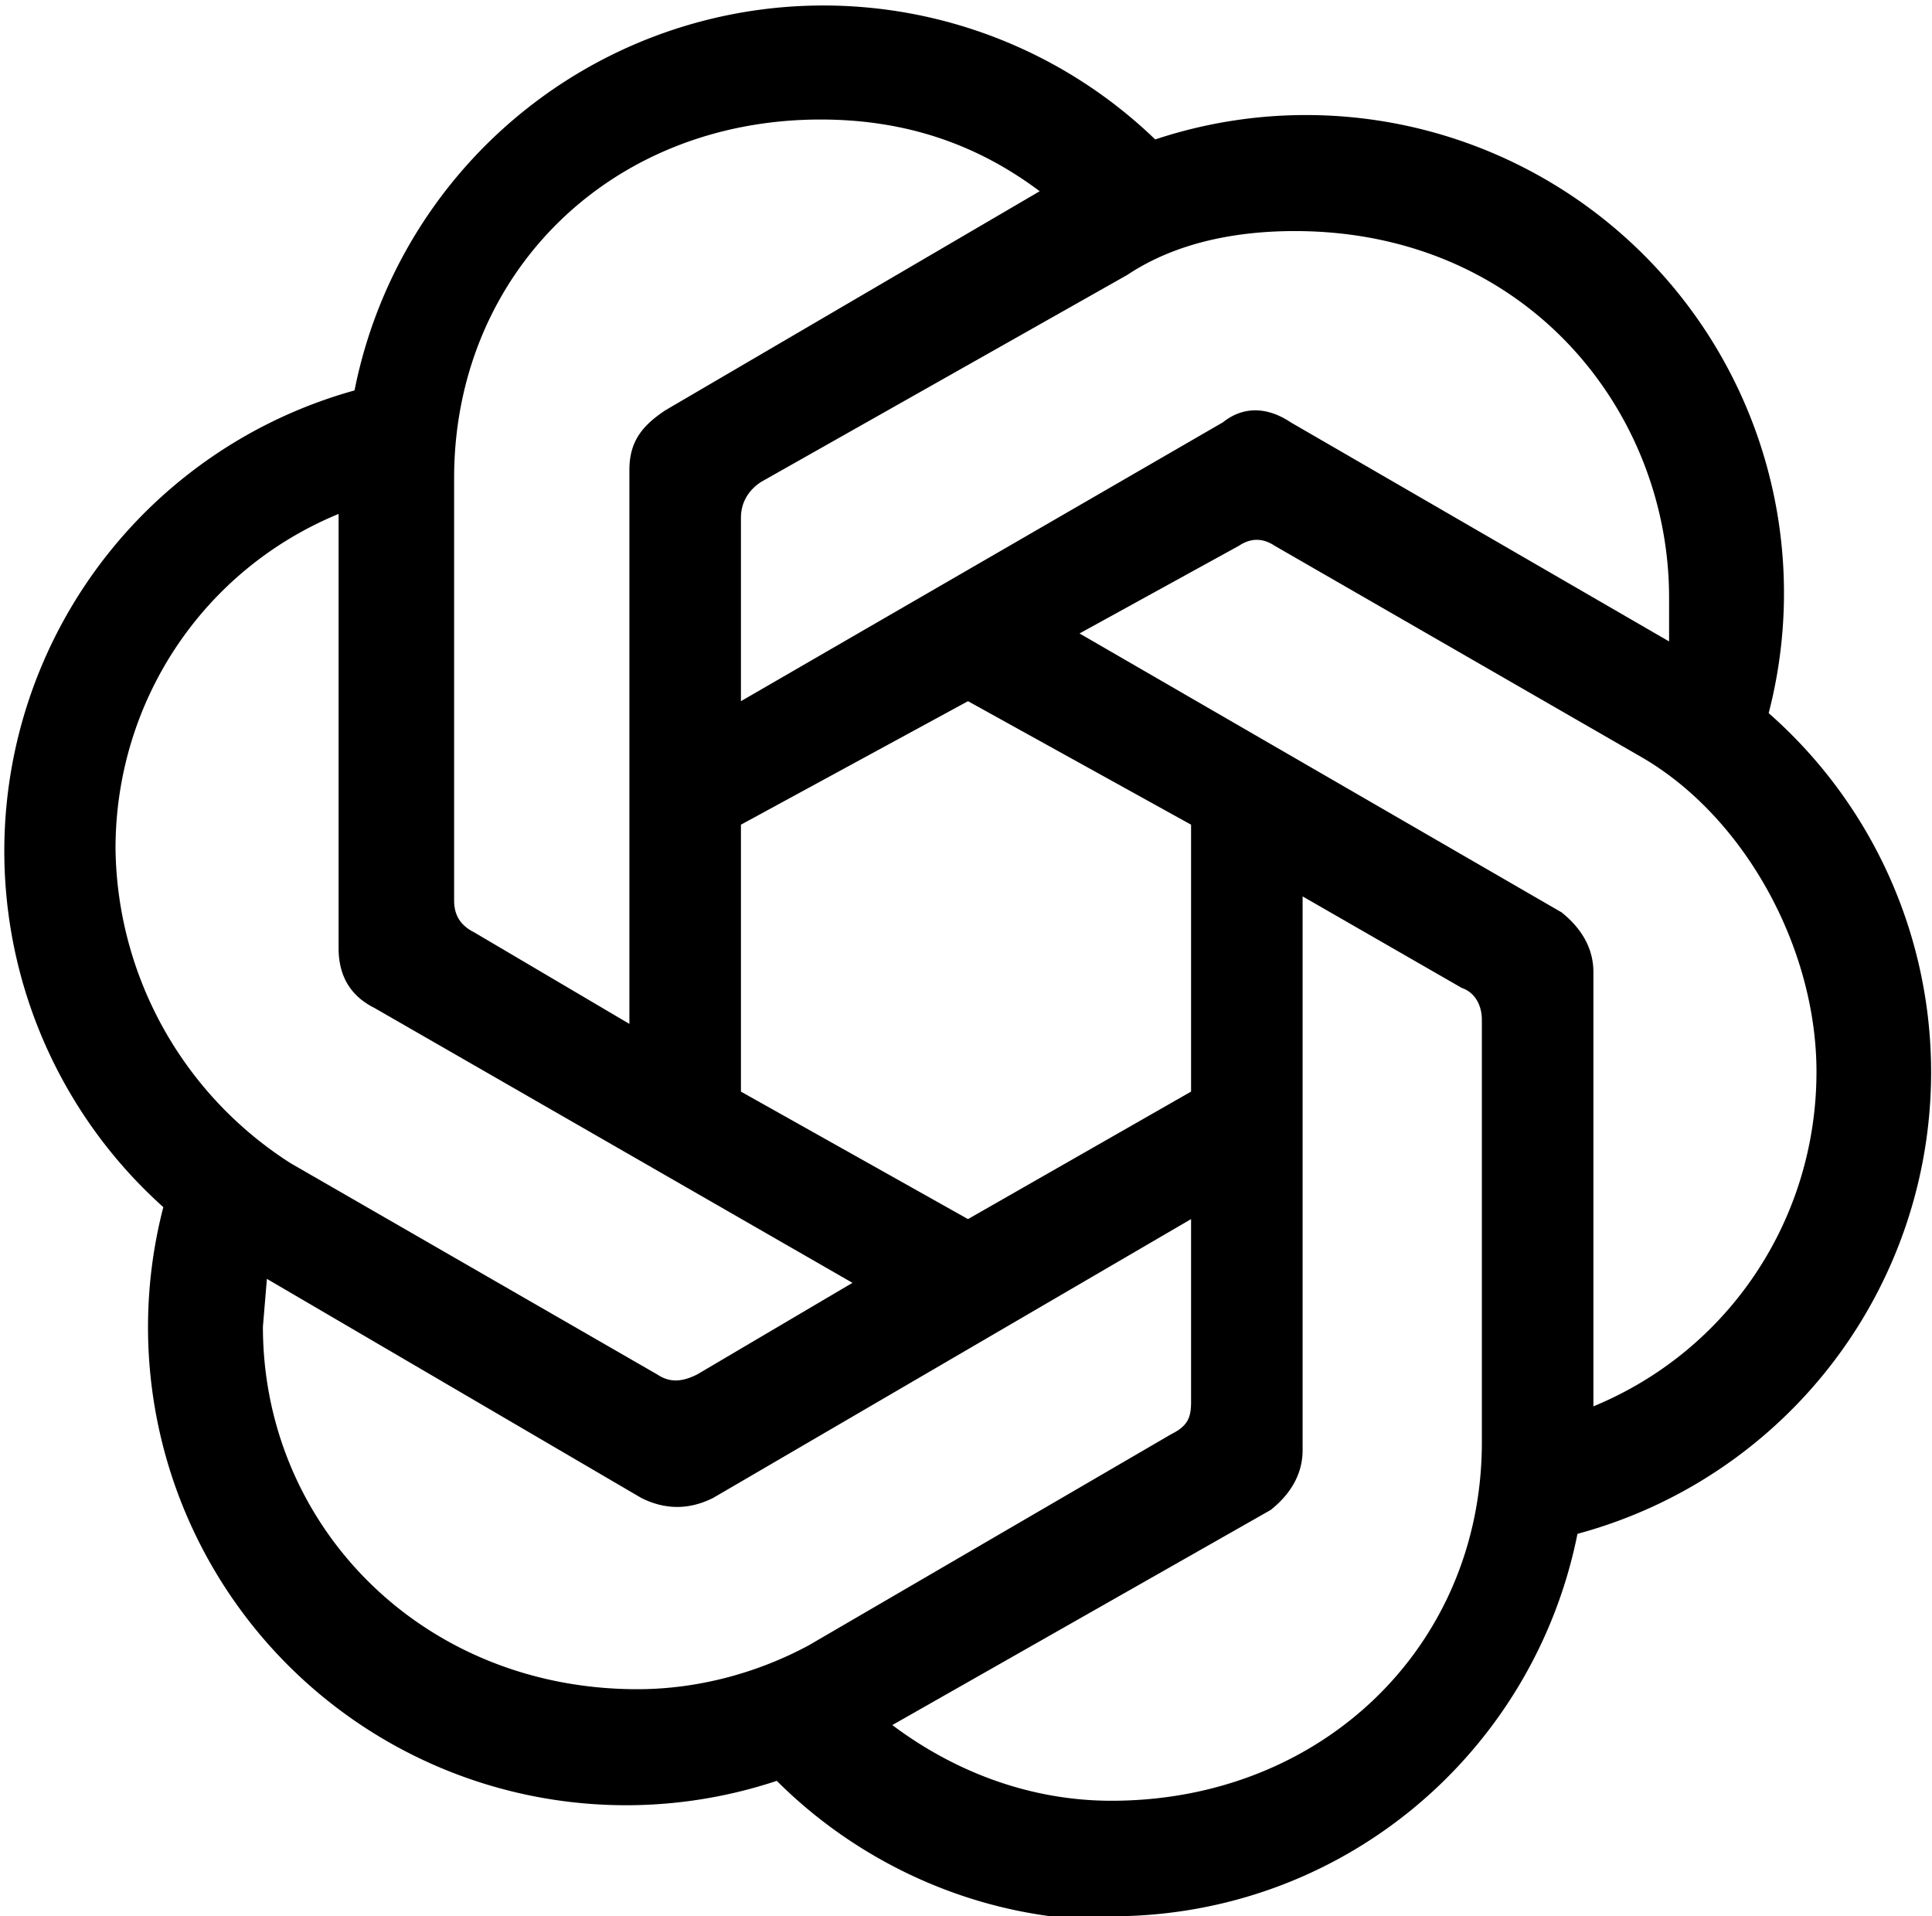 <svg fill="none" xmlns="http://www.w3.org/2000/svg" viewBox="0 0 485 481">
  <path d="M186 176v-46c0-4 2-7 5-9l92-52c12-8 27-11 42-11 58 0 94 45 94 92v11l-95-55c-6-4-12-4-17 0l-121 70Zm214 177V244c0-6-3-11-8-15l-121-70 40-22c3-2 6-2 9 0l92 53c26 15 44 48 44 79 0 37-22 70-56 84Zm-242-96-39-23c-4-2-5-5-5-8V120c0-51 39-90 92-90 21 0 39 6 55 18l-94 55c-6 4-9 8-9 15v139Zm85 49-57-32v-67l57-31 56 31v67l-56 32Zm36 146c-20 0-39-7-55-19l95-54c5-4 8-9 8-15V225l40 23c3 1 5 4 5 8v106c0 51-40 90-93 90ZM165 345l-92-53a95 95 0 0 1-44-79c0-37 22-70 56-84v109c0 7 3 12 9 15l120 69-39 23c-4 2-7 2-10 0Zm-5 79c-54 0-94-41-94-91l1-12 94 55c6 3 12 3 18 0l120-70v46c0 4-1 6-5 8l-91 53c-13 7-28 11-43 11Zm119 57c58 0 106-41 117-96a120 120 0 0 0 48-206A120 120 0 0 0 290 35 120 120 0 0 0 89 98a120 120 0 0 0-48 205 120 120 0 0 0 154 144c21 21 51 35 84 35Z" fill="#000"/>
</svg>
